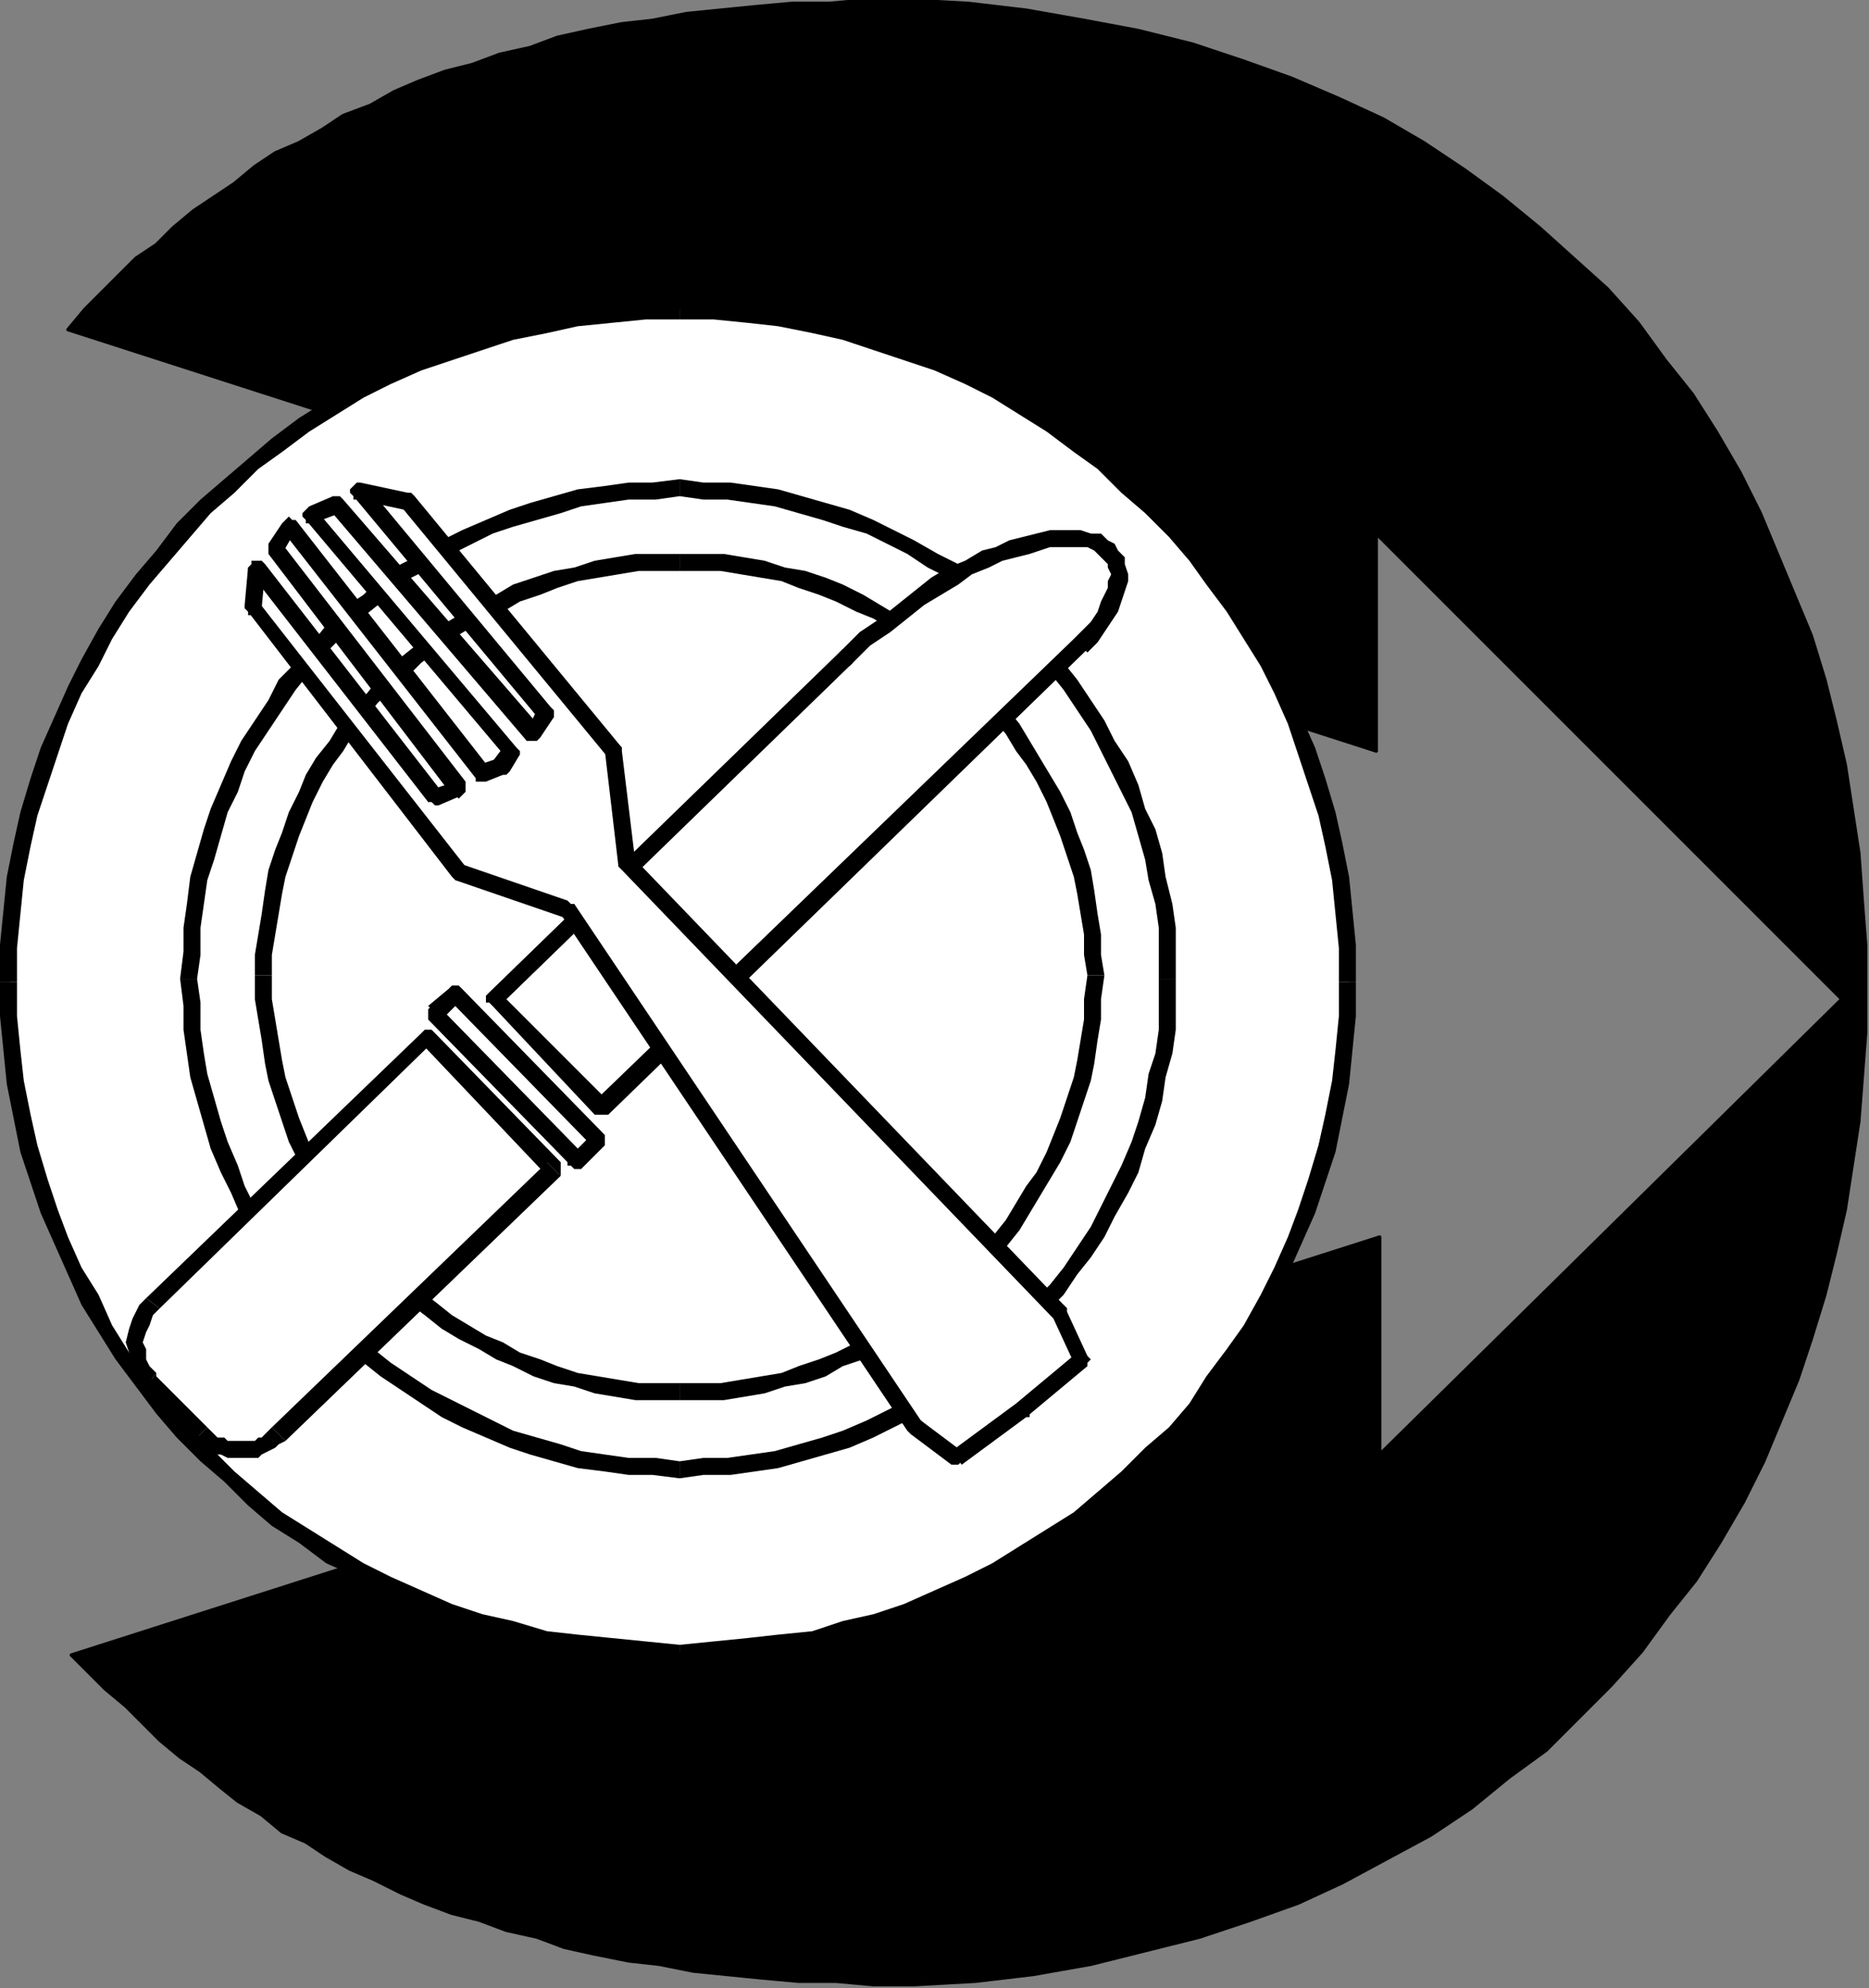 <?xml version="1.0" encoding="UTF-8" standalone="no"?>
<svg
   xmlns:dc="http://purl.org/dc/elements/1.1/"
   xmlns:cc="http://creativecommons.org/ns#"
   xmlns:rdf="http://www.w3.org/1999/02/22-rdf-syntax-ns#"
   xmlns:svg="http://www.w3.org/2000/svg"
   xmlns="http://www.w3.org/2000/svg"
   xmlns:sodipodi="http://sodipodi.sourceforge.net/DTD/sodipodi-0.dtd"
   xmlns:inkscape="http://www.inkscape.org/namespaces/inkscape"
   version="1.0"
   width="145.521mm"
   height="154.781mm"
   id="svg125"
   sodipodi:docname="HPLAC007.WMF">
  <rect width="100%" height="100%" fill="#808080" stroke="none"/>
  <sodipodi:namedview
     pagecolor="#ffffff"
     bordercolor="#666666"
     borderopacity="1"
     objecttolerance="10"
     gridtolerance="10"
     guidetolerance="10"
     inkscape:pageopacity="0"
     inkscape:pageshadow="2"
     inkscape:window-width="640"
     inkscape:window-height="480"
     id="namedview127" />
  <defs
     id="defs3">
    <pattern
       id="WMFhbasepattern"
       patternUnits="userSpaceOnUse"
       width="6"
       height="6"
       x="0"
       y="0" />
  </defs>
  <path
     style="fill:#000000;fill-rule:evenodd;fill-opacity:1;stroke:none;"
     d="  M 542,294   L 405,157   L 405,221   L 20,97   L 25,91   L 30,86   L 35,81   L 40,76   L 46,72   L 51,67   L 57,62   L 63,58   L 69,54   L 75,49   L 81,45   L 88,42   L 95,38   L 101,34   L 109,31   L 116,27   L 123,24   L 131,21   L 139,19   L 147,16   L 156,14   L 164,11   L 173,9   L 183,7   L 192,6   L 202,4   L 212,3   L 222,2   L 233,1   L 244,1   L 255,0   L 267,0   L 285,1   L 302,3   L 319,6   L 335,9   L 351,13   L 366,18   L 380,23   L 394,29   L 407,35   L 419,42   L 431,50   L 442,58   L 453,67   L 463,76   L 473,85   L 482,95   L 490,106   L 498,116   L 505,127   L 512,139   L 518,151   L 523,163   L 528,175   L 533,187   L 537,200   L 540,212   L 543,225   L 545,238   L 547,251   L 548,265   L 549,278   L 549,291   L 549,304   L 548,317   L 547,330   L 545,343   L 543,356   L 540,369   L 537,381   L 533,394   L 529,406   L 524,418   L 519,430   L 513,442   L 506,454   L 499,465   L 491,475   L 483,486   L 474,496   L 465,505   L 455,515   L 444,523   L 433,532   L 421,540   L 408,547   L 395,554   L 382,560   L 368,565   L 353,570   L 337,574   L 321,578   L 304,581   L 287,583   L 269,584   L 257,584   L 246,583   L 235,583   L 224,582   L 214,581   L 204,580   L 194,578   L 185,577   L 175,575   L 166,573   L 158,570   L 149,568   L 141,565   L 133,563   L 125,560   L 118,557   L 110,553   L 103,550   L 96,546   L 90,542   L 83,539   L 77,534   L 70,530   L 65,526   L 59,521   L 53,517   L 47,512   L 42,507   L 37,502   L 31,497   L 26,492   L 21,487   L 406,364   L 406,428   L 542,294  z "
     id="path5" />
  <path
     style="fill:none;stroke:#000000;stroke-width:1px;stroke-linecap:round;stroke-linejoin:round;stroke-miterlimit:4;stroke-dasharray:none;stroke-opacity:1;"
     d="  M 542,294   L 405,157   L 405,221   L 20,97   L 25,91   L 30,86   L 35,81   L 40,76   L 46,72   L 51,67   L 57,62   L 63,58   L 69,54   L 75,49   L 81,45   L 88,42   L 95,38   L 101,34   L 109,31   L 116,27   L 123,24   L 131,21   L 139,19   L 147,16   L 156,14   L 164,11   L 173,9   L 183,7   L 192,6   L 202,4   L 212,3   L 222,2   L 233,1   L 244,1   L 255,0   L 267,0   L 285,1   L 302,3   L 319,6   L 335,9   L 351,13   L 366,18   L 380,23   L 394,29   L 407,35   L 419,42   L 431,50   L 442,58   L 453,67   L 463,76   L 473,85   L 482,95   L 490,106   L 498,116   L 505,127   L 512,139   L 518,151   L 523,163   L 528,175   L 533,187   L 537,200   L 540,212   L 543,225   L 545,238   L 547,251   L 548,265   L 549,278   L 549,291   L 549,304   L 548,317   L 547,330   L 545,343   L 543,356   L 540,369   L 537,381   L 533,394   L 529,406   L 524,418   L 519,430   L 513,442   L 506,454   L 499,465   L 491,475   L 483,486   L 474,496   L 465,505   L 455,515   L 444,523   L 433,532   L 421,540   L 408,547   L 395,554   L 382,560   L 368,565   L 353,570   L 337,574   L 321,578   L 304,581   L 287,583   L 269,584   L 257,584   L 246,583   L 235,583   L 224,582   L 214,581   L 204,580   L 194,578   L 185,577   L 175,575   L 166,573   L 158,570   L 149,568   L 141,565   L 133,563   L 125,560   L 118,557   L 110,553   L 103,550   L 96,546   L 90,542   L 83,539   L 77,534   L 70,530   L 65,526   L 59,521   L 53,517   L 47,512   L 42,507   L 37,502   L 31,497   L 26,492   L 21,487   L 406,364   L 406,428   L 542,294  "
     id="path7" />
  <path
     style="fill:#ffffff;fill-rule:evenodd;fill-opacity:1;stroke:none;"
     d="  M 200,91   L 210,92   L 220,92   L 230,94   L 239,95   L 249,98   L 258,100   L 267,103   L 276,107   L 285,111   L 293,115   L 302,120   L 310,125   L 317,131   L 325,136   L 332,143   L 339,149   L 345,156   L 352,163   L 357,171   L 363,179   L 368,186   L 373,195   L 377,203   L 381,212   L 385,221   L 388,230   L 390,239   L 393,249   L 394,259   L 396,269   L 396,279   L 397,289   L 396,299   L 396,309   L 394,319   L 393,328   L 390,338   L 388,347   L 385,356   L 381,365   L 377,374   L 373,383   L 368,391   L 363,399   L 357,407   L 352,414   L 345,421   L 339,428   L 332,435   L 325,441   L 317,447   L 310,452   L 302,457   L 293,462   L 285,467   L 276,471   L 267,474   L 258,477   L 249,480   L 239,482   L 230,484   L 220,485   L 210,486   L 200,486   L 190,486   L 179,485   L 170,484   L 160,482   L 150,480   L 141,477   L 132,474   L 123,471   L 114,467   L 106,462   L 98,457   L 90,452   L 82,447   L 74,441   L 67,435   L 60,428   L 54,421   L 48,414   L 42,407   L 36,399   L 31,391   L 26,383   L 22,374   L 18,365   L 15,356   L 11,347   L 9,338   L 7,328   L 5,319   L 4,309   L 3,299   L 3,289   L 3,279   L 4,269   L 5,259   L 7,249   L 9,239   L 11,230   L 15,221   L 18,212   L 22,203   L 26,195   L 31,186   L 36,179   L 42,171   L 48,163   L 54,156   L 60,149   L 67,143   L 74,136   L 82,131   L 90,125   L 98,120   L 106,115   L 114,111   L 123,107   L 132,103   L 141,100   L 150,98   L 160,95   L 170,94   L 179,92   L 190,92   L 200,91  z "
     id="path9" />
  <path
     style="fill:#000000;fill-rule:evenodd;fill-opacity:1;stroke:none;"
     d="  M 399,289   L 399,289   L 399,278   L 398,268   L 397,258   L 395,248   L 393,239   L 390,229   L 387,220   L 383,211   L 379,202   L 375,194   L 370,185   L 365,177   L 359,169   L 354,162   L 347,154   L 341,147   L 334,141   L 326,135   L 319,129   L 311,123   L 303,118   L 295,113   L 286,109   L 277,105   L 268,101   L 259,98   L 249,95   L 240,93   L 230,91   L 220,90   L 210,89   L 200,89   L 200,94   L 210,94   L 220,95   L 229,96   L 239,98   L 248,100   L 257,103   L 266,106   L 275,109   L 284,113   L 292,117   L 300,122   L 308,127   L 316,133   L 323,138   L 330,145   L 337,151   L 344,158   L 350,165   L 355,172   L 361,180   L 366,188   L 371,196   L 375,204   L 379,213   L 382,222   L 385,231   L 388,240   L 390,249   L 392,259   L 393,269   L 394,279   L 394,289   L 394,289   L 399,289  z "
     id="path11" />
  <path
     style="fill:#000000;fill-rule:evenodd;fill-opacity:1;stroke:none;"
     d="  M 200,489   L 200,489   L 210,488   L 220,487   L 230,486   L 240,484   L 249,482   L 259,480   L 268,476   L 277,473   L 286,469   L 295,464   L 303,460   L 311,454   L 319,449   L 326,443   L 334,436   L 341,430   L 347,423   L 354,416   L 359,408   L 365,400   L 370,392   L 375,384   L 379,375   L 383,366   L 387,357   L 390,348   L 393,339   L 395,329   L 397,319   L 398,309   L 399,299   L 399,289   L 394,289   L 394,299   L 393,309   L 392,318   L 390,328   L 388,337   L 385,347   L 382,356   L 379,364   L 375,373   L 371,381   L 366,390   L 361,397   L 355,405   L 350,413   L 344,420   L 337,426   L 330,433   L 323,439   L 316,445   L 308,450   L 300,455   L 292,460   L 284,464   L 275,468   L 266,472   L 257,475   L 248,477   L 239,480   L 229,481   L 220,482   L 210,483   L 200,484   L 200,484   L 200,489  z "
     id="path13" />
  <path
     style="fill:#000000;fill-rule:evenodd;fill-opacity:1;stroke:none;"
     d="  M 0,289   L 0,289   L 0,299   L 1,309   L 2,319   L 4,329   L 6,339   L 9,348   L 12,357   L 16,366   L 20,375   L 24,384   L 29,392   L 34,400   L 40,408   L 46,416   L 52,423   L 59,430   L 66,436   L 73,443   L 80,449   L 88,454   L 96,460   L 105,464   L 113,469   L 122,473   L 131,476   L 140,480   L 150,482   L 160,484   L 169,486   L 179,487   L 189,488   L 200,489   L 200,484   L 190,483   L 180,482   L 170,481   L 161,480   L 151,477   L 142,475   L 133,472   L 124,468   L 115,464   L 107,460   L 99,455   L 91,450   L 83,445   L 76,439   L 69,433   L 62,426   L 56,420   L 50,413   L 44,405   L 38,398   L 33,390   L 29,381   L 24,373   L 20,364   L 17,356   L 14,347   L 11,337   L 9,328   L 7,318   L 6,309   L 5,299   L 5,289   L 5,289   L 0,289  z "
     id="path15" />
  <path
     style="fill:#000000;fill-rule:evenodd;fill-opacity:1;stroke:none;"
     d="  M 200,89   L 200,89   L 189,89   L 179,90   L 169,91   L 160,93   L 150,95   L 140,98   L 131,101   L 122,105   L 113,109   L 105,113   L 96,118   L 88,123   L 80,129   L 73,135   L 66,141   L 59,147   L 52,154   L 46,162   L 40,169   L 34,177   L 29,185   L 24,194   L 20,202   L 16,211   L 12,220   L 9,229   L 6,239   L 4,248   L 2,258   L 1,268   L 0,278   L 0,289   L 5,289   L 5,279   L 6,269   L 7,259   L 9,249   L 11,240   L 14,231   L 17,222   L 20,213   L 24,204   L 29,196   L 33,188   L 38,180   L 44,172   L 50,165   L 56,158   L 62,151   L 69,145   L 76,138   L 83,133   L 91,127   L 99,122   L 107,117   L 115,113   L 124,109   L 133,106   L 142,103   L 151,100   L 161,98   L 170,96   L 180,95   L 190,94   L 200,94   L 200,94   L 200,89  z "
     id="path17" />
  <path
     style="fill:#ffffff;fill-rule:evenodd;fill-opacity:1;stroke:none;"
     d="  M 200,144   L 207,144   L 214,145   L 222,145   L 229,147   L 236,148   L 243,150   L 249,153   L 256,155   L 262,158   L 268,161   L 274,165   L 280,168   L 286,172   L 291,177   L 296,181   L 301,186   L 306,191   L 311,196   L 315,202   L 319,207   L 323,213   L 326,219   L 329,226   L 332,232   L 335,239   L 337,245   L 339,252   L 341,259   L 342,266   L 343,273   L 343,281   L 344,288   L 343,295   L 343,303   L 342,310   L 341,317   L 339,324   L 337,331   L 335,337   L 332,344   L 329,350   L 326,357   L 323,363   L 319,368   L 315,374   L 311,379   L 306,385   L 301,390   L 296,395   L 291,399   L 286,403   L 280,407   L 274,411   L 268,415   L 262,418   L 256,421   L 249,423   L 243,426   L 236,427   L 229,429   L 222,430   L 214,431   L 207,432   L 200,432   L 192,432   L 185,431   L 178,430   L 171,429   L 164,427   L 157,426   L 150,423   L 144,421   L 138,418   L 131,415   L 125,411   L 120,407   L 114,403   L 108,399   L 103,395   L 98,390   L 93,385   L 89,379   L 85,374   L 81,368   L 77,363   L 73,357   L 70,350   L 67,344   L 65,337   L 62,331   L 60,324   L 59,317   L 58,310   L 57,303   L 56,295   L 56,288   L 56,281   L 57,273   L 58,266   L 59,259   L 60,252   L 62,245   L 65,239   L 67,232   L 70,226   L 73,219   L 77,213   L 81,207   L 85,202   L 89,196   L 93,191   L 98,186   L 103,181   L 108,177   L 114,172   L 120,168   L 125,165   L 131,161   L 138,158   L 144,155   L 150,153   L 157,150   L 164,148   L 171,147   L 178,145   L 185,145   L 192,144   L 200,144  z "
     id="path19" />
  <path
     style="fill:#000000;fill-rule:evenodd;fill-opacity:1;stroke:none;"
     d="  M 346,288   L 346,288   L 346,280   L 346,273   L 345,266   L 343,258   L 342,251   L 340,244   L 337,238   L 335,231   L 332,224   L 328,218   L 325,212   L 321,206   L 317,200   L 313,195   L 308,189   L 303,184   L 298,179   L 293,175   L 287,170   L 282,166   L 276,163   L 269,159   L 263,156   L 257,153   L 250,150   L 243,148   L 236,146   L 229,144   L 222,143   L 215,142   L 207,142   L 200,141   L 200,146   L 207,147   L 214,147   L 221,148   L 228,149   L 235,151   L 242,153   L 248,155   L 255,157   L 261,160   L 267,163   L 273,167   L 279,170   L 284,175   L 290,179   L 295,183   L 300,188   L 304,193   L 309,198   L 313,203   L 317,209   L 321,215   L 324,221   L 327,227   L 330,233   L 333,239   L 335,246   L 337,253   L 338,259   L 340,266   L 341,273   L 341,281   L 341,288   L 341,288   L 346,288  z "
     id="path21" />
  <path
     style="fill:#000000;fill-rule:evenodd;fill-opacity:1;stroke:none;"
     d="  M 200,435   L 200,435   L 207,434   L 215,434   L 222,433   L 229,432   L 236,430   L 243,428   L 250,426   L 257,423   L 263,420   L 269,417   L 276,413   L 282,409   L 287,405   L 293,401   L 298,396   L 303,392   L 308,386   L 313,381   L 317,375   L 321,370   L 325,364   L 328,358   L 332,351   L 335,345   L 337,338   L 340,331   L 342,324   L 343,317   L 345,310   L 346,303   L 346,296   L 346,288   L 341,288   L 341,295   L 341,303   L 340,310   L 338,316   L 337,323   L 335,330   L 333,336   L 330,343   L 327,349   L 324,355   L 321,361   L 317,367   L 313,373   L 309,378   L 304,383   L 300,388   L 295,393   L 290,397   L 284,401   L 279,405   L 273,409   L 267,412   L 261,415   L 255,418   L 248,421   L 242,423   L 235,425   L 228,427   L 221,428   L 214,429   L 207,429   L 200,430   L 200,430   L 200,435  z "
     id="path23" />
  <path
     style="fill:#000000;fill-rule:evenodd;fill-opacity:1;stroke:none;"
     d="  M 53,288   L 53,288   L 54,296   L 54,303   L 55,310   L 56,317   L 58,324   L 60,331   L 62,338   L 65,345   L 68,351   L 71,358   L 75,364   L 79,370   L 82,375   L 87,381   L 92,386   L 96,392   L 101,396   L 107,401   L 112,405   L 118,409   L 124,413   L 130,417   L 136,420   L 143,423   L 150,426   L 156,428   L 163,430   L 170,432   L 178,433   L 185,434   L 192,434   L 200,435   L 200,430   L 193,429   L 185,429   L 178,428   L 171,427   L 165,425   L 158,423   L 151,421   L 145,418   L 139,415   L 133,412   L 127,409   L 121,405   L 115,401   L 110,397   L 105,393   L 100,388   L 95,383   L 91,378   L 87,373   L 83,367   L 79,361   L 75,355   L 72,349   L 70,343   L 67,336   L 65,330   L 63,323   L 61,316   L 60,310   L 59,303   L 59,295   L 58,288   L 58,288   L 53,288  z "
     id="path25" />
  <path
     style="fill:#000000;fill-rule:evenodd;fill-opacity:1;stroke:none;"
     d="  M 200,141   L 200,141   L 192,142   L 185,142   L 178,143   L 170,144   L 163,146   L 156,148   L 150,150   L 143,153   L 136,156   L 130,159   L 124,163   L 118,166   L 112,170   L 107,175   L 101,179   L 96,184   L 92,189   L 87,195   L 82,200   L 79,206   L 75,212   L 71,218   L 68,224   L 65,231   L 62,238   L 60,244   L 58,251   L 56,258   L 55,266   L 54,273   L 54,280   L 53,288   L 58,288   L 59,281   L 59,273   L 60,266   L 61,259   L 63,253   L 65,246   L 67,239   L 70,233   L 72,227   L 75,221   L 79,215   L 83,209   L 87,203   L 91,198   L 95,193   L 100,188   L 105,183   L 110,179   L 115,175   L 121,170   L 127,167   L 133,163   L 139,160   L 145,157   L 151,155   L 158,153   L 165,151   L 171,149   L 178,148   L 185,147   L 193,147   L 200,146   L 200,146   L 200,141  z "
     id="path27" />
  <path
     style="fill:#ffffff;fill-rule:evenodd;fill-opacity:1;stroke:none;"
     d="  M 200,165   L 206,165   L 212,166   L 218,167   L 224,168   L 230,169   L 236,171   L 242,173   L 247,175   L 253,177   L 258,180   L 263,183   L 268,186   L 273,190   L 277,193   L 282,197   L 286,201   L 290,205   L 294,210   L 298,214   L 301,219   L 304,224   L 307,229   L 310,235   L 312,240   L 315,245   L 317,251   L 318,257   L 320,263   L 321,269   L 321,275   L 322,281   L 322,287   L 322,294   L 321,300   L 321,306   L 320,312   L 318,318   L 317,324   L 315,329   L 312,335   L 310,340   L 307,346   L 304,351   L 301,356   L 298,361   L 294,365   L 290,370   L 286,374   L 282,378   L 277,382   L 273,385   L 268,389   L 263,392   L 258,395   L 253,398   L 247,400   L 242,402   L 236,404   L 230,406   L 224,407   L 218,408   L 212,409   L 206,410   L 200,410   L 194,410   L 187,409   L 181,408   L 175,407   L 169,406   L 164,404   L 158,402   L 152,400   L 147,398   L 142,395   L 137,392   L 132,389   L 127,385   L 122,382   L 118,378   L 114,374   L 109,370   L 106,365   L 102,361   L 99,356   L 95,351   L 92,346   L 90,340   L 87,335   L 85,329   L 83,324   L 82,318   L 80,312   L 79,306   L 78,300   L 78,294   L 78,287   L 78,281   L 78,275   L 79,269   L 80,263   L 82,257   L 83,251   L 85,245   L 87,240   L 90,235   L 92,229   L 95,224   L 99,219   L 102,214   L 106,210   L 109,205   L 114,201   L 118,197   L 122,193   L 127,190   L 132,186   L 137,183   L 142,180   L 147,177   L 152,175   L 158,173   L 164,171   L 169,169   L 175,168   L 181,167   L 187,166   L 194,165   L 200,165  z "
     id="path29" />
  <path
     style="fill:#000000;fill-rule:evenodd;fill-opacity:1;stroke:none;"
     d="  M 325,287   L 325,287   L 324,281   L 324,275   L 323,269   L 322,262   L 321,256   L 319,250   L 317,245   L 315,239   L 312,233   L 309,228   L 306,223   L 303,218   L 300,213   L 296,208   L 292,204   L 288,199   L 284,195   L 279,191   L 274,188   L 269,184   L 264,181   L 259,178   L 254,175   L 248,172   L 243,170   L 237,168   L 231,167   L 225,165   L 219,164   L 213,163   L 206,163   L 200,163   L 200,168   L 206,168   L 212,168   L 218,169   L 224,170   L 230,171   L 235,173   L 241,175   L 246,177   L 252,180   L 257,182   L 262,185   L 267,188   L 271,192   L 276,195   L 280,199   L 284,203   L 288,207   L 292,211   L 296,216   L 299,221   L 302,225   L 305,230   L 308,236   L 310,241   L 312,246   L 314,252   L 316,258   L 317,263   L 318,269   L 319,275   L 319,281   L 320,287   L 320,287   L 325,287  z "
     id="path31" />
  <path
     style="fill:#000000;fill-rule:evenodd;fill-opacity:1;stroke:none;"
     d="  M 200,412   L 200,412   L 206,412   L 213,412   L 219,411   L 225,410   L 231,408   L 237,407   L 243,405   L 248,402   L 254,400   L 259,397   L 264,394   L 269,391   L 274,387   L 279,384   L 284,380   L 288,376   L 292,371   L 296,367   L 300,362   L 303,357   L 306,352   L 309,347   L 312,342   L 315,336   L 317,330   L 319,324   L 321,318   L 322,313   L 323,306   L 324,300   L 324,294   L 325,287   L 320,287   L 319,294   L 319,300   L 318,306   L 317,312   L 316,317   L 314,323   L 312,329   L 310,334   L 308,339   L 305,345   L 302,349   L 299,354   L 296,359   L 292,364   L 288,368   L 284,372   L 280,376   L 276,380   L 271,383   L 267,387   L 262,390   L 257,393   L 252,395   L 246,398   L 241,400   L 235,402   L 230,404   L 224,405   L 218,406   L 212,407   L 206,407   L 200,407   L 200,407   L 200,412  z "
     id="path33" />
  <path
     style="fill:#000000;fill-rule:evenodd;fill-opacity:1;stroke:none;"
     d="  M 75,287   L 75,287   L 75,294   L 76,300   L 77,306   L 78,313   L 79,318   L 81,324   L 83,330   L 85,336   L 88,342   L 90,347   L 93,352   L 97,357   L 100,362   L 104,367   L 108,371   L 112,376   L 116,380   L 121,384   L 125,387   L 130,391   L 135,394   L 141,397   L 146,400   L 151,402   L 157,405   L 163,407   L 169,408   L 175,410   L 181,411   L 187,412   L 194,412   L 200,412   L 200,407   L 194,407   L 188,407   L 182,406   L 176,405   L 170,404   L 164,402   L 159,400   L 153,398   L 148,395   L 143,393   L 138,390   L 133,387   L 128,383   L 124,380   L 120,376   L 115,372   L 111,368   L 108,364   L 104,359   L 101,354   L 98,349   L 95,345   L 92,339   L 90,334   L 88,329   L 86,323   L 84,317   L 83,312   L 82,306   L 81,300   L 80,294   L 80,287   L 80,287   L 75,287  z "
     id="path35" />
  <path
     style="fill:#000000;fill-rule:evenodd;fill-opacity:1;stroke:none;"
     d="  M 200,163   L 200,163   L 194,163   L 187,163   L 181,164   L 175,165   L 169,167   L 163,168   L 157,170   L 151,172   L 146,175   L 141,178   L 135,181   L 130,184   L 125,188   L 121,191   L 116,195   L 112,199   L 108,204   L 104,208   L 100,213   L 97,218   L 93,223   L 90,228   L 88,233   L 85,239   L 83,245   L 81,250   L 79,256   L 78,262   L 77,269   L 76,275   L 75,281   L 75,287   L 80,287   L 80,281   L 81,275   L 82,269   L 83,263   L 84,258   L 86,252   L 88,246   L 90,241   L 92,236   L 95,230   L 98,225   L 101,221   L 104,216   L 108,211   L 111,207   L 115,203   L 120,199   L 124,195   L 128,192   L 133,188   L 138,185   L 143,182   L 148,180   L 153,177   L 159,175   L 164,173   L 170,171   L 176,170   L 182,169   L 188,168   L 194,168   L 200,168   L 200,168   L 200,163  z "
     id="path37" />
  <path
     style="fill:#ffffff;fill-rule:evenodd;fill-opacity:1;stroke:none;"
     d="  M 163,344   L 82,422   L 81,423   L 79,424   L 78,425   L 77,426   L 75,426   L 74,427   L 72,427   L 71,427   L 69,427   L 68,426   L 66,426   L 65,426   L 63,425   L 62,424   L 60,423   L 59,422   L 45,406   L 42,404   L 41,401   L 40,398   L 40,395   L 40,392   L 41,389   L 43,386   L 45,383   L 126,305   L 163,344  z "
     id="path39" />
  <path
     style="fill:#000000;fill-rule:evenodd;fill-opacity:1;stroke:none;"
     d="  M 84,424   L 84,424   L 165,346   L 161,342   L 80,420   L 80,420   L 84,424  z "
     id="path41" />
  <path
     style="fill:#000000;fill-rule:evenodd;fill-opacity:1;stroke:none;"
     d="  M 57,424   L 57,424   L 59,425   L 60,426   L 62,427   L 64,428   L 65,428   L 67,429   L 69,429   L 71,429   L 72,429   L 74,429   L 76,429   L 77,428   L 79,427   L 81,426   L 82,425   L 84,424   L 80,420   L 79,421   L 78,422   L 77,423   L 76,423   L 75,424   L 73,424   L 72,424   L 71,424   L 69,424   L 68,424   L 67,424   L 66,423   L 64,423   L 63,422   L 62,421   L 61,420   L 61,420   L 57,424  z "
     id="path43" />
  <path
     style="fill:#000000;fill-rule:evenodd;fill-opacity:1;stroke:none;"
     d="  M 43,408   L 43,408   L 57,424   L 61,420   L 46,405   L 46,404   L 43,408  z "
     id="path45" />
  <path
     style="fill:#000000;fill-rule:evenodd;fill-opacity:1;stroke:none;"
     d="  M 43,382   L 43,382   L 41,384   L 39,388   L 38,391   L 37,395   L 38,398   L 39,402   L 40,405   L 43,408   L 46,404   L 44,402   L 43,400   L 43,397   L 42,395   L 43,392   L 44,390   L 45,387   L 47,385   L 47,385   L 43,382  z "
     id="path47" />
  <path
     style="fill:#000000;fill-rule:evenodd;fill-opacity:1;stroke:none;"
     d="  M 128,304   L 124,304   L 43,382   L 47,385   L 127,307   L 124,307   L 127,307   L 128,306   L 128,305   L 128,305   L 128,304   L 127,303   L 126,303   L 125,303   L 124,304   L 128,304  z "
     id="path49" />
  <path
     style="fill:#000000;fill-rule:evenodd;fill-opacity:1;stroke:none;"
     d="  M 165,346   L 165,342   L 128,304   L 124,307   L 161,346   L 161,342   L 165,346  z "
     id="path51" />
  <path
     style="fill:#ffffff;fill-rule:evenodd;fill-opacity:1;stroke:none;"
     d="  M 177,326   L 318,190   L 321,187   L 323,184   L 325,181   L 326,179   L 328,176   L 329,173   L 329,171   L 329,169   L 329,167   L 328,165   L 327,163   L 326,162   L 324,161   L 323,160   L 320,159   L 318,159   L 315,158   L 312,158   L 309,159   L 306,159   L 302,160   L 298,161   L 294,163   L 290,165   L 285,167   L 281,169   L 276,172   L 271,176   L 266,180   L 260,184   L 255,188   L 249,193   L 146,294   L 177,326  z "
     id="path53" />
  <path
     style="fill:#000000;fill-rule:evenodd;fill-opacity:1;stroke:none;"
     d="  M 316,188   L 316,188   L 175,324   L 179,328   L 319,192   L 320,192   L 319,192   L 320,191   L 320,190   L 320,189   L 320,188   L 319,188   L 318,188   L 317,188   L 316,188   L 316,188  z "
     id="path55" />
  <path
     style="fill:#000000;fill-rule:evenodd;fill-opacity:1;stroke:none;"
     d="  M 251,195   L 251,195   L 256,190   L 262,186   L 267,182   L 272,178   L 277,175   L 282,172   L 286,169   L 291,167   L 295,165   L 299,164   L 303,163   L 306,162   L 309,161   L 312,161   L 315,161   L 318,161   L 320,161   L 322,162   L 323,163   L 324,164   L 325,165   L 326,166   L 326,167   L 327,169   L 326,171   L 326,173   L 325,175   L 324,177   L 323,180   L 321,183   L 319,185   L 316,188   L 320,192   L 323,189   L 325,186   L 327,183   L 329,180   L 330,177   L 331,174   L 332,171   L 332,169   L 331,166   L 331,164   L 329,162   L 328,160   L 326,159   L 324,157   L 321,157   L 318,156   L 315,156   L 312,156   L 309,156   L 305,157   L 301,158   L 297,159   L 293,161   L 289,162   L 284,165   L 279,167   L 274,170   L 269,174   L 264,178   L 259,182   L 253,186   L 248,191   L 248,191   L 248,191   L 247,192   L 247,193   L 247,194   L 248,195   L 248,195   L 249,196   L 250,196   L 251,195   L 251,195  z "
     id="path57" />
  <path
     style="fill:#000000;fill-rule:evenodd;fill-opacity:1;stroke:none;"
     d="  M 147,292   L 147,296   L 251,195   L 248,191   L 144,292   L 144,295   L 144,292   L 143,293   L 143,294   L 143,295   L 144,295   L 145,296   L 145,296   L 146,296   L 147,296   L 147,292  z "
     id="path59" />
  <path
     style="fill:#000000;fill-rule:evenodd;fill-opacity:1;stroke:none;"
     d="  M 175,324   L 179,324   L 147,292   L 144,295   L 175,328   L 179,328   L 175,328   L 176,328   L 177,328   L 178,328   L 179,328   L 179,327   L 179,326   L 179,325   L 179,324   L 175,324  z "
     id="path61" />
  <path
     style="fill:#ffffff;fill-rule:evenodd;fill-opacity:1;stroke:none;"
     d="  M 145,316   L 128,298   L 134,292   L 134,292   L 157,316   L 145,316  z "
     id="path63" />
  <path
     style="fill:#ffffff;fill-rule:evenodd;fill-opacity:1;stroke:none;"
     d="  M 145,316   L 170,342   L 176,336   L 157,316   L 145,316  z "
     id="path65" />
  <path
     style="fill:#000000;fill-rule:evenodd;fill-opacity:1;stroke:none;"
     d="  M 178,337   L 178,334   L 136,291   L 132,294   L 174,337   L 174,334   L 174,337   L 175,338   L 176,338   L 177,338   L 177,337   L 178,337   L 178,336   L 178,335   L 178,334   L 178,337  z "
     id="path67" />
  <path
     style="fill:#000000;fill-rule:evenodd;fill-opacity:1;stroke:none;"
     d="  M 168,343   L 172,343   L 178,337   L 174,334   L 168,340   L 172,340   L 168,340   L 167,341   L 167,342   L 167,343   L 168,343   L 169,344   L 170,344   L 171,344   L 172,343   L 168,343  z "
     id="path69" />
  <path
     style="fill:#000000;fill-rule:evenodd;fill-opacity:1;stroke:none;"
     d="  M 126,296   L 126,300   L 168,343   L 172,340   L 130,297   L 130,300   L 130,297   L 129,296   L 128,296   L 127,296   L 127,296   L 126,297   L 126,298   L 126,299   L 126,300   L 126,296  z "
     id="path71" />
  <path
     style="fill:#000000;fill-rule:evenodd;fill-opacity:1;stroke:none;"
     d="  M 136,291   L 132,291   L 126,296   L 130,300   L 136,294   L 132,294   L 136,294   L 136,293   L 137,292   L 136,292   L 136,291   L 135,290   L 134,290   L 133,290   L 132,291   L 136,291  z "
     id="path73" />
  <path
     style="fill:#ffffff;fill-rule:evenodd;fill-opacity:1;stroke:none;"
     d="  M 300,415   L 318,400   L 312,387   L 185,255   L 181,221   L 120,148   L 106,145   L 160,210   L 157,216   L 99,149   L 91,152   L 150,221   L 148,226   L 142,228   L 85,155   L 81,162   L 135,232   L 128,234   L 76,167   L 74,179   L 135,257   L 167,268   L 269,420   L 281,429   L 300,415  z "
     id="path75" />
  <path
     style="fill:#000000;fill-rule:evenodd;fill-opacity:1;stroke:none;"
     d="  M 316,401   L 317,398   L 299,413   L 302,417   L 320,402   L 320,399   L 320,402   L 320,401   L 321,400   L 321,400   L 320,399   L 319,398   L 319,398   L 318,398   L 317,398   L 316,401  z "
     id="path77" />
  <path
     style="fill:#000000;fill-rule:evenodd;fill-opacity:1;stroke:none;"
     d="  M 310,388   L 310,388   L 316,401   L 320,399   L 314,386   L 314,385   L 314,386   L 314,385   L 313,384   L 312,384   L 311,384   L 311,385   L 310,386   L 310,387   L 310,388   L 310,388  z "
     id="path79" />
  <path
     style="fill:#000000;fill-rule:evenodd;fill-opacity:1;stroke:none;"
     d="  M 182,255   L 183,256   L 310,388   L 314,385   L 187,253   L 187,254   L 187,253   L 186,252   L 185,252   L 184,252   L 183,253   L 183,254   L 182,254   L 182,255   L 183,256   L 182,255  z "
     id="path81" />
  <path
     style="fill:#000000;fill-rule:evenodd;fill-opacity:1;stroke:none;"
     d="  M 179,223   L 178,221   L 182,255   L 187,254   L 183,221   L 183,220   L 183,221   L 183,220   L 182,219   L 181,219   L 181,219   L 180,219   L 179,219   L 178,220   L 178,221   L 179,223  z "
     id="path83" />
  <path
     style="fill:#000000;fill-rule:evenodd;fill-opacity:1;stroke:none;"
     d="  M 119,150   L 118,149   L 179,223   L 183,220   L 122,146   L 120,145   L 122,146   L 121,145   L 120,145   L 119,145   L 118,146   L 117,146   L 117,147   L 117,148   L 118,149   L 119,150  z "
     id="path85" />
  <path
     style="fill:#000000;fill-rule:evenodd;fill-opacity:1;stroke:none;"
     d="  M 108,143   L 105,147   L 119,150   L 120,145   L 106,142   L 104,146   L 106,142   L 105,142   L 104,143   L 104,143   L 103,144   L 103,145   L 104,146   L 104,147   L 105,147   L 108,143  z "
     id="path87" />
  <path
     style="fill:#000000;fill-rule:evenodd;fill-opacity:1;stroke:none;"
     d="  M 163,211   L 162,208   L 108,143   L 104,146   L 159,212   L 158,209   L 159,212   L 159,212   L 160,212   L 161,212   L 162,212   L 163,211   L 163,210   L 163,209   L 162,208   L 163,211  z "
     id="path89" />
  <path
     style="fill:#000000;fill-rule:evenodd;fill-opacity:1;stroke:none;"
     d="  M 155,218   L 159,217   L 163,211   L 158,209   L 155,215   L 159,214   L 155,215   L 154,216   L 155,217   L 155,218   L 156,218   L 157,218   L 158,218   L 158,218   L 159,217   L 155,218  z "
     id="path91" />
  <path
     style="fill:#000000;fill-rule:evenodd;fill-opacity:1;stroke:none;"
     d="  M 100,151   L 97,150   L 155,218   L 159,214   L 101,147   L 98,146   L 101,147   L 100,146   L 99,146   L 98,146   L 97,147   L 97,147   L 97,148   L 97,149   L 97,150   L 100,151  z "
     id="path93" />
  <path
     style="fill:#000000;fill-rule:evenodd;fill-opacity:1;stroke:none;"
     d="  M 93,150   L 92,154   L 100,151   L 98,146   L 91,149   L 90,153   L 91,149   L 90,150   L 89,151   L 89,151   L 89,152   L 90,153   L 90,154   L 91,154   L 92,154   L 93,150  z "
     id="path95" />
  <path
     style="fill:#000000;fill-rule:evenodd;fill-opacity:1;stroke:none;"
     d="  M 153,222   L 152,220   L 93,150   L 90,153   L 149,223   L 148,220   L 149,223   L 149,223   L 150,224   L 151,224   L 152,223   L 153,222   L 153,221   L 153,221   L 152,220   L 153,222  z "
     id="path97" />
  <path
     style="fill:#000000;fill-rule:evenodd;fill-opacity:1;stroke:none;"
     d="  M 148,228   L 150,227   L 153,222   L 148,220   L 145,224   L 147,223   L 145,224   L 145,226   L 145,227   L 146,227   L 146,228   L 147,228   L 148,228   L 149,228   L 150,227   L 148,228  z "
     id="path99" />
  <path
     style="fill:#000000;fill-rule:evenodd;fill-opacity:1;stroke:none;"
     d="  M 140,229   L 143,230   L 148,228   L 147,223   L 141,225   L 144,226   L 141,225   L 140,226   L 140,227   L 140,228   L 140,229   L 140,230   L 141,230   L 142,230   L 143,230   L 140,229  z "
     id="path101" />
  <path
     style="fill:#000000;fill-rule:evenodd;fill-opacity:1;stroke:none;"
     d="  M 87,156   L 83,156   L 140,229   L 144,226   L 87,153   L 83,154   L 87,153   L 86,153   L 85,152   L 85,152   L 84,153   L 83,154   L 83,154   L 83,155   L 83,156   L 87,156  z "
     id="path103" />
  <path
     style="fill:#000000;fill-rule:evenodd;fill-opacity:1;stroke:none;"
     d="  M 83,160   L 83,163   L 87,156   L 83,154   L 79,160   L 79,163   L 79,160   L 79,161   L 79,162   L 79,163   L 80,163   L 80,164   L 81,164   L 82,164   L 83,163   L 83,160  z "
     id="path105" />
  <path
     style="fill:#000000;fill-rule:evenodd;fill-opacity:1;stroke:none;"
     d="  M 136,234   L 137,230   L 83,160   L 79,163   L 133,234   L 134,230   L 133,234   L 134,234   L 135,235   L 136,234   L 136,234   L 137,233   L 137,232   L 137,231   L 137,230   L 136,234  z "
     id="path107" />
  <path
     style="fill:#000000;fill-rule:evenodd;fill-opacity:1;stroke:none;"
     d="  M 126,236   L 129,237   L 136,234   L 134,230   L 128,232   L 130,233   L 128,232   L 127,232   L 126,233   L 126,234   L 126,235   L 126,236   L 127,236   L 128,237   L 129,237   L 126,236  z "
     id="path109" />
  <path
     style="fill:#000000;fill-rule:evenodd;fill-opacity:1;stroke:none;"
     d="  M 78,168   L 74,169   L 126,236   L 130,233   L 78,166   L 73,167   L 78,166   L 77,165   L 76,165   L 75,165   L 74,165   L 74,166   L 73,167   L 73,168   L 74,169   L 78,168  z "
     id="path111" />
  <path
     style="fill:#000000;fill-rule:evenodd;fill-opacity:1;stroke:none;"
     d="  M 76,177   L 77,179   L 78,168   L 73,167   L 72,178   L 73,180   L 72,178   L 72,179   L 73,180   L 73,181   L 74,181   L 75,181   L 76,181   L 77,180   L 77,179   L 76,177  z "
     id="path113" />
  <path
     style="fill:#000000;fill-rule:evenodd;fill-opacity:1;stroke:none;"
     d="  M 135,254   L 137,255   L 76,177   L 73,180   L 133,258   L 134,259   L 133,258   L 134,259   L 135,259   L 135,259   L 136,259   L 137,258   L 137,257   L 137,256   L 137,255   L 135,254  z "
     id="path115" />
  <path
     style="fill:#000000;fill-rule:evenodd;fill-opacity:1;stroke:none;"
     d="  M 169,266   L 167,265   L 135,254   L 134,259   L 166,270   L 165,269   L 166,270   L 167,270   L 168,270   L 169,269   L 169,268   L 169,267   L 169,266   L 168,266   L 167,265   L 169,266  z "
     id="path117" />
  <path
     style="fill:#000000;fill-rule:evenodd;fill-opacity:1;stroke:none;"
     d="  M 271,418   L 271,418   L 169,266   L 165,269   L 267,421   L 268,422   L 267,421   L 268,422   L 269,422   L 270,422   L 271,422   L 271,421   L 272,420   L 272,419   L 271,418   L 271,418  z "
     id="path119" />
  <path
     style="fill:#000000;fill-rule:evenodd;fill-opacity:1;stroke:none;"
     d="  M 280,427   L 283,427   L 271,418   L 268,422   L 280,431   L 283,431   L 280,431   L 281,431   L 282,431   L 282,431   L 283,430   L 284,429   L 284,428   L 283,427   L 283,427   L 280,427  z "
     id="path121" />
  <path
     style="fill:#000000;fill-rule:evenodd;fill-opacity:1;stroke:none;"
     d="  M 299,413   L 299,413   L 280,427   L 283,431   L 302,417   L 302,417   L 302,417   L 303,417   L 303,416   L 303,415   L 302,414   L 302,413   L 301,413   L 300,413   L 299,413   L 299,413  z "
     id="path123" />
</svg>

